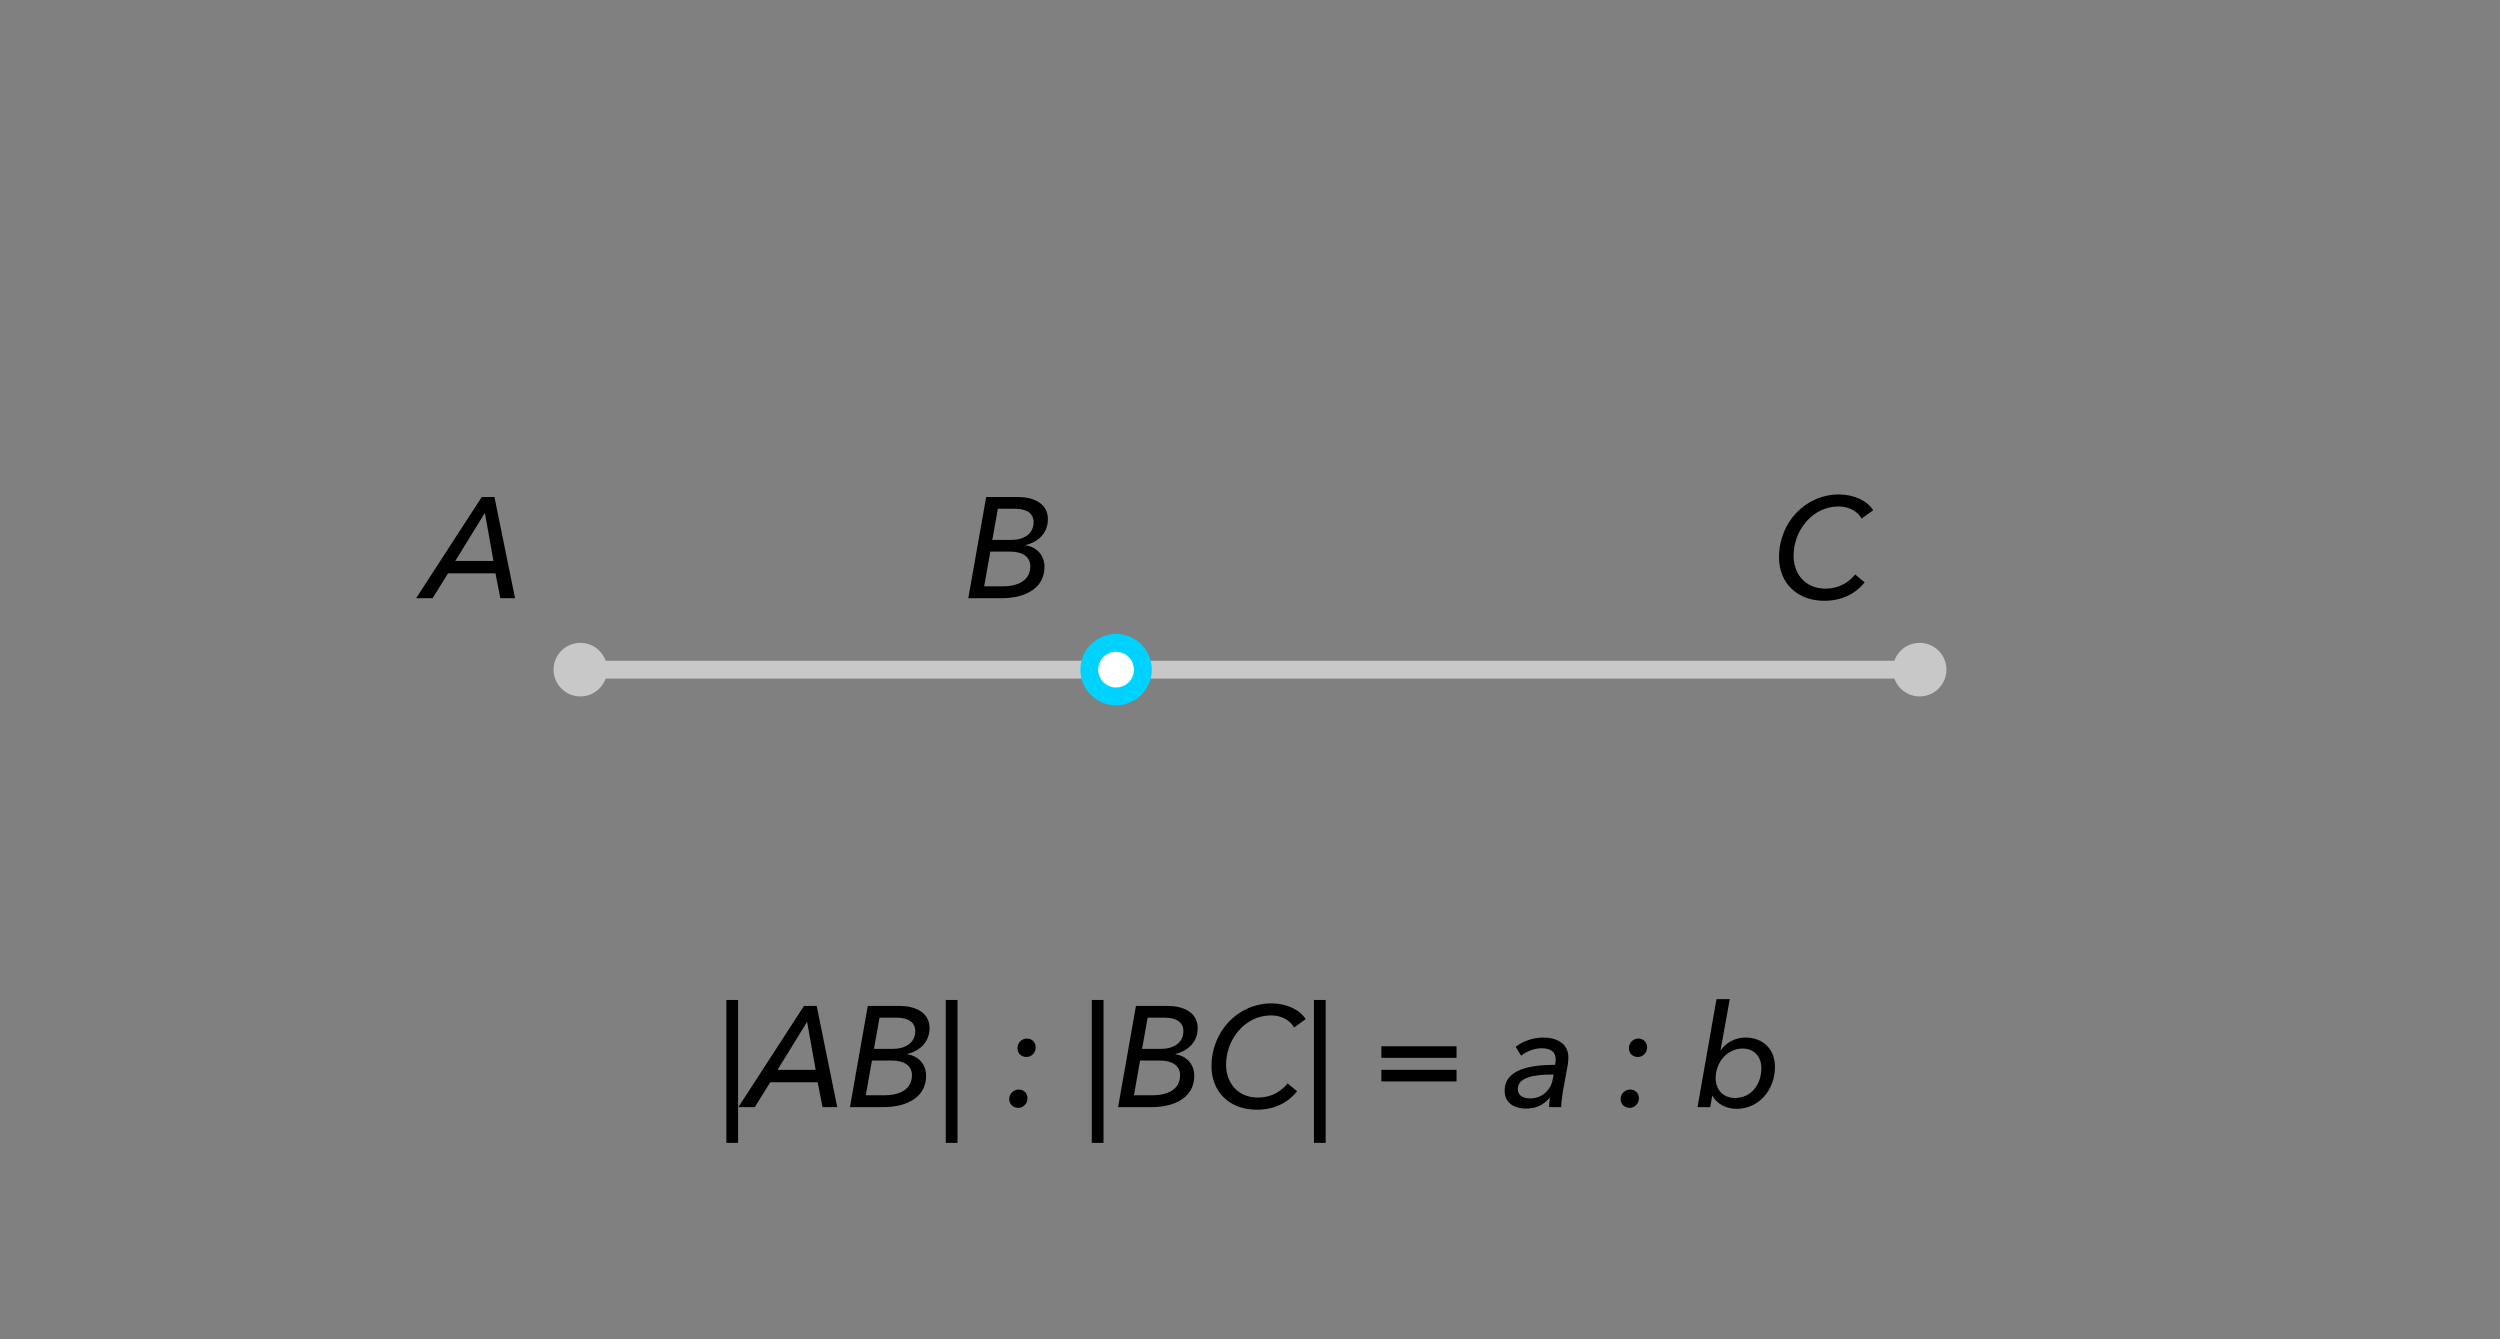 <?xml version="1.0" encoding="iso-8859-1"?>
<!-- Generator: Adobe Illustrator 16.0.3, SVG Export Plug-In . SVG Version: 6.00 Build 0)  -->
<!DOCTYPE svg PUBLIC "-//W3C//DTD SVG 1.1//EN" "http://www.w3.org/Graphics/SVG/1.1/DTD/svg11.dtd">
<svg version="1.1" xmlns="http://www.w3.org/2000/svg" xmlns:xlink="http://www.w3.org/1999/xlink" x="0px" y="0px" width="280px"
	 height="150px" viewBox="333.5 -221.5 280 150" style="enable-background:new 333.5 -221.5 280 150;" xml:space="preserve">
<rect x="333.5" y="-221.5" width="280" height="150" fill="#808080" stroke="none"/>
<g id="Layer_1">
	<g id="New_Symbol_2">
	</g>
	<g id="New_Symbol_3_">
	</g>
	<g id="New_Symbol_2_">
	</g>
	<g id="New_Symbol_1_">
	</g>
	<g id="New_Symbol">
	</g>
	<g>
		<g>
		</g>
	</g>
	<g>
		<g>
			<g>
				<g>
					<circle style="fill:#C8C8C8;" cx="398.5" cy="-146.5" r="3"/>
				</g>
				<g>
					<circle style="fill:#C8C8C8;" cx="548.5" cy="-146.5" r="3"/>
				</g>
				<g>
					<g>
						<g>
							<g>
								<g>
									<g id="Layer_1_118_">
										<g>
											<g>
												<g>
													<g>
														<g>
															<g>
																<g>
																	<g>
																		<g style="opacity:0;">
																			<rect x="333.5" y="-221.5" style="fill:#FFFFFF;" width="280" height="150"/>
																		</g>
																	</g>
																</g>
															</g>
														</g>
													</g>
												</g>
											</g>
										</g>
									</g>
								</g>
							</g>
						</g>
						<g>
							<g>
								<path style="fill:#C8C8C8;" d="M548.5-145.5h-150c-0.553,0-1-0.448-1-1s0.447-1,1-1h150c0.553,0,1,0.448,1,1
									S549.053-145.5,548.5-145.5z"/>
							</g>
						</g>
					</g>
				</g>
				<g>
					<circle style="fill:#FFFFFF;" cx="458.5" cy="-146.5" r="3"/>
					<path style="fill:#00D2FF;" d="M458.5-148.5c1.104,0,2,0.896,2,2s-0.896,2-2,2s-2-0.896-2-2S457.396-148.5,458.5-148.5
						 M458.5-150.5c-2.206,0-4,1.794-4,4s1.794,4,4,4s4-1.794,4-4S460.706-150.5,458.5-150.5L458.5-150.5z"/>
				</g>
			</g>
			<g>
				<g>
					<path d="M381.948-154.5h-1.841l7.348-11.333h1.424l2.306,11.333h-1.648l-0.545-2.785h-5.313L381.948-154.5z M384.493-158.678
						h4.274l-0.961-5.378L384.493-158.678z"/>
				</g>
			</g>
			<g>
				<g>
					<path d="M416.166-109.505v16.007h-1.313v-16.007H416.166z"/>
				</g>
				<g>
					<path d="M418.037-97.5h-1.841l7.347-11.333h1.425l2.305,11.333h-1.648l-0.544-2.785h-5.314L418.037-97.5z M420.582-101.678
						h4.273l-0.96-5.378L420.582-101.678z"/>
				</g>
				<g>
					<path d="M430.693-108.833h3.618c1.568,0,3.297,0.641,3.297,2.481c0,1.505-1.009,2.529-2.497,2.897v0.031
						c1.232,0.192,2.113,1.089,2.113,2.417c0,2.306-2.001,3.506-4.834,3.506h-3.697L430.693-108.833z M430.47-98.828h2.064
						c1.633,0,3.105-0.593,3.105-2.258c0-1.008-0.816-1.632-2.241-1.632h-2.24L430.47-98.828z M431.382-104.03h2.193
						c1.056,0,2.433-0.496,2.433-1.985c0-1.072-0.912-1.505-2.097-1.505h-1.905L431.382-104.03z"/>
				</g>
				<g>
					<path d="M440.741-109.505v16.007h-1.313v-16.007H440.741z"/>
				</g>
				<g>
					<path d="M447.557-97.42c-0.56,0-1.024-0.368-1.024-0.992c0-0.608,0.497-1.057,1.057-1.057c0.561,0,0.992,0.384,0.992,0.992
						C448.581-97.916,448.117-97.42,447.557-97.42z M448.47-103.118c-0.561,0-1.009-0.368-1.009-0.992
						c0-0.625,0.496-1.073,1.057-1.073c0.544,0,0.977,0.385,0.977,1.009C449.494-103.614,449.046-103.118,448.47-103.118z"/>
				</g>
				<g>
					<path d="M457.093-109.505v16.007h-1.313v-16.007H457.093z"/>
				</g>
				<g>
					<path d="M460.725-108.833h3.618c1.568,0,3.297,0.641,3.297,2.481c0,1.505-1.009,2.529-2.497,2.897v0.031
						c1.232,0.192,2.113,1.089,2.113,2.417c0,2.306-2.001,3.506-4.834,3.506h-3.697L460.725-108.833z M460.501-98.828h2.064
						c1.633,0,3.105-0.593,3.105-2.258c0-1.008-0.816-1.632-2.241-1.632h-2.24L460.501-98.828z M461.413-104.03h2.193
						c1.056,0,2.433-0.496,2.433-1.985c0-1.072-0.912-1.505-2.097-1.505h-1.905L461.413-104.03z"/>
				</g>
				<g>
					<path d="M478.776-99.276c-0.896,1.136-2.386,2.064-4.514,2.064c-3.025,0-5.074-1.969-5.074-4.866
						c0-3.921,2.961-7.043,6.723-7.043c1.664,0,3.169,0.705,3.825,1.761l-1.297,0.944c-0.336-0.64-1.216-1.36-2.576-1.36
						c-2.962,0-5.042,2.722-5.042,5.507c0,2.032,1.28,3.697,3.585,3.697c1.249,0,2.417-0.496,3.313-1.585L478.776-99.276z"/>
				</g>
				<g>
					<path d="M481.973-109.505v16.007h-1.313v-16.007H481.973z"/>
				</g>
				<g>
					<path d="M496.632-104.318v1.296h-8.42v-1.296H496.632z M496.632-101.678v1.297h-8.42v-1.297H496.632z"/>
				</g>
				<g>
					<path d="M507.734-102.83c0-0.896-0.576-1.265-1.601-1.265c-0.8,0-1.681,0.368-2.272,0.832l-0.608-0.992
						c0.8-0.64,1.969-1.04,3.089-1.04c1.44,0,2.817,0.608,2.817,2.24c0,0.192-0.032,0.561-0.064,0.769l-0.56,3.073
						c-0.097,0.593-0.177,1.297-0.177,1.713h-1.36c0-0.32,0.032-0.704,0.096-1.057h-0.031c-0.721,0.849-1.537,1.217-2.689,1.217
						c-1.04,0-2.353-0.464-2.353-2.001c0-2.465,3.009-2.897,5.65-2.897C507.719-102.542,507.734-102.687,507.734-102.83z
						 M507.271-101.149c-1.665,0-3.777,0.224-3.777,1.601c0,0.832,0.704,1.072,1.393,1.072c1.344,0,2.305-0.96,2.513-2.112
						l0.112-0.561H507.271z"/>
				</g>
				<g>
					<path d="M516.036-97.42c-0.56,0-1.024-0.368-1.024-0.992c0-0.608,0.497-1.057,1.057-1.057c0.561,0,0.992,0.384,0.992,0.992
						C517.061-97.916,516.597-97.42,516.036-97.42z M516.949-103.118c-0.561,0-1.009-0.368-1.009-0.992
						c0-0.625,0.496-1.073,1.057-1.073c0.544,0,0.977,0.385,0.977,1.009C517.974-103.614,517.525-103.118,516.949-103.118z"/>
				</g>
				<g>
					<path d="M525.269-98.78l-0.225,1.28h-1.424l2.129-12.101h1.488l-1.04,5.73h0.031c0.545-0.816,1.585-1.425,2.754-1.425
						c2,0,3.313,1.328,3.313,3.281c0,2.593-1.809,4.706-4.306,4.706c-1.104,0-2.209-0.528-2.688-1.473H525.269z M528.662-104.063
						c-1.697,0-3.01,1.521-3.01,3.329c0,1.28,0.849,2.209,2.177,2.209c1.777,0,2.945-1.488,2.945-3.346
						C530.774-103.103,530.022-104.063,528.662-104.063z"/>
				</g>
			</g>
			<g>
				<g>
					<path d="M443.949-165.833h3.618c1.568,0,3.297,0.641,3.297,2.481c0,1.505-1.009,2.529-2.497,2.897v0.031
						c1.232,0.192,2.113,1.089,2.113,2.417c0,2.306-2.001,3.506-4.834,3.506h-3.697L443.949-165.833z M443.726-155.828h2.064
						c1.633,0,3.105-0.593,3.105-2.258c0-1.008-0.816-1.632-2.241-1.632h-2.24L443.726-155.828z M444.638-161.03h2.193
						c1.056,0,2.433-0.496,2.433-1.985c0-1.072-0.912-1.505-2.097-1.505h-1.905L444.638-161.03z"/>
				</g>
			</g>
			<g>
				<g>
					<path d="M542.337-156.276c-0.896,1.136-2.386,2.064-4.514,2.064c-3.025,0-5.074-1.969-5.074-4.866
						c0-3.921,2.961-7.043,6.723-7.043c1.664,0,3.169,0.705,3.825,1.761L542-163.416c-0.336-0.64-1.216-1.36-2.576-1.36
						c-2.962,0-5.042,2.722-5.042,5.507c0,2.032,1.28,3.697,3.585,3.697c1.249,0,2.417-0.496,3.313-1.585L542.337-156.276z"/>
				</g>
			</g>
		</g>
	</g>
</g>
<g id="Isolation_Mode">
</g>
<g id="nyt_x5F_exporter_x5F_info" style="display:none;">
</g>
</svg>
